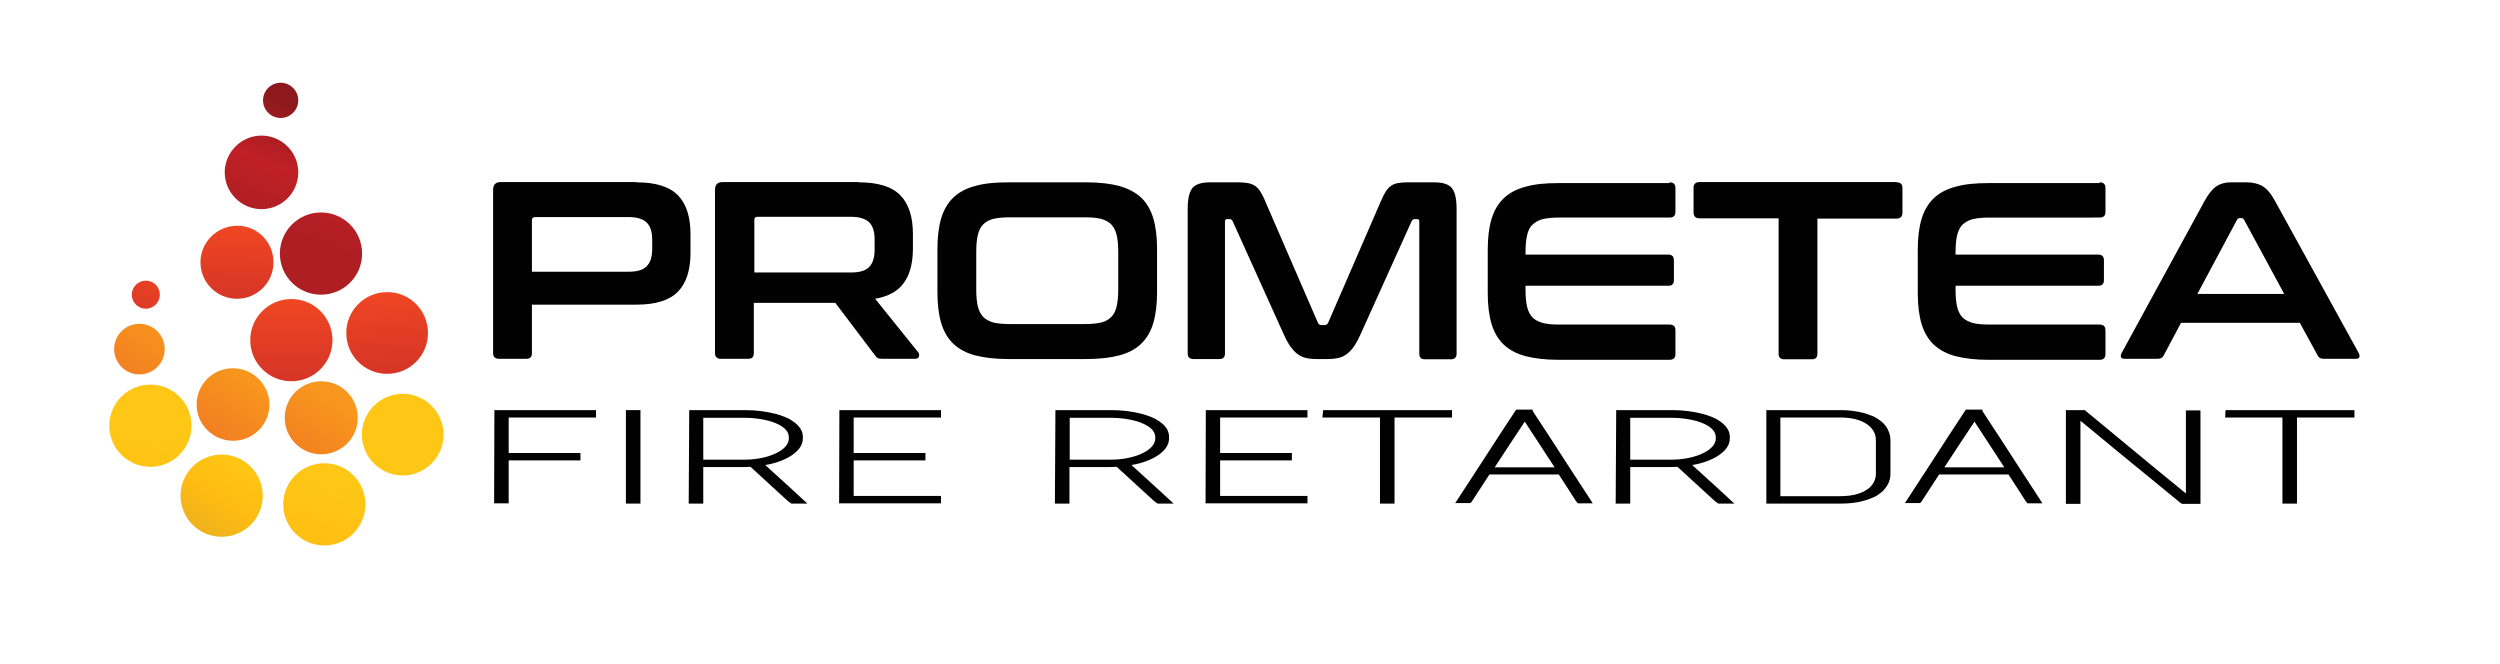 <?xml version="1.0" encoding="utf-8"?>
<!-- Generator: Adobe Illustrator 22.1.0, SVG Export Plug-In . SVG Version: 6.00 Build 0)  -->
<svg version="1.1" id="Layer_1" xmlns="http://www.w3.org/2000/svg" xmlns:xlink="http://www.w3.org/1999/xlink" x="0px" y="0px"
	 viewBox="0 0 979 260" style="enable-background:new 0 0 979 260;" xml:space="preserve">
<style type="text/css">
	.st0{fill:url(#SVGID_1_);}
	.st1{fill:url(#SVGID_2_);}
	.st2{fill:url(#SVGID_3_);}
	.st3{fill:url(#SVGID_4_);}
	.st4{fill:url(#SVGID_5_);}
	.st5{fill:url(#SVGID_6_);}
	.st6{fill:url(#SVGID_7_);}
	.st7{fill:url(#SVGID_8_);}
	.st8{fill:url(#SVGID_9_);}
	.st9{fill:url(#SVGID_10_);}
	.st10{fill:url(#SVGID_11_);}
	.st11{fill:url(#SVGID_12_);}
	.st12{fill:url(#SVGID_13_);}
	.st13{fill:url(#SVGID_14_);}
	.st14{fill:#010101;}
	.st15{fill:#010101;stroke:#010101;stroke-miterlimit:10;}
</style>
<linearGradient id="SVGID_1_" gradientUnits="userSpaceOnUse" x1="150.683" y1="195.649" x2="142.683" y2="224.649">
	<stop  offset="0" style="stop-color:#FFC715"/>
	<stop  offset="1" style="stop-color:#FEBC12"/>
</linearGradient>
<path class="st0" d="M173.7,170.2c0,8.8-7.2,16-16,16c-8.8,0-16-7.2-16-16c0-8.8,7.2-16,16-16C166.5,154.2,173.7,161.4,173.7,170.2z
	"/>
<linearGradient id="SVGID_2_" gradientUnits="userSpaceOnUse" x1="129.125" y1="189.702" x2="121.125" y2="218.702">
	<stop  offset="0" style="stop-color:#FFC715"/>
	<stop  offset="1" style="stop-color:#FEBC12"/>
</linearGradient>
<path class="st1" d="M143.1,197.5c0,8.9-7.2,16.1-16.1,16.1c-8.9,0-16.1-7.2-16.1-16.1c0-8.9,7.2-16.1,16.1-16.1
	C135.9,181.4,143.1,188.6,143.1,197.5z"/>
<linearGradient id="SVGID_3_" gradientUnits="userSpaceOnUse" x1="96.336" y1="178.769" x2="76.003" y2="211.269">
	<stop  offset="0" style="stop-color:#FFC715"/>
	<stop  offset="0.515" style="stop-color:#FEBC12"/>
	<stop  offset="0.982" style="stop-color:#EBAF20"/>
</linearGradient>
<path class="st2" d="M102.9,194.1c0,8.9-7.2,16.1-16.1,16.1c-8.9,0-16.1-7.2-16.1-16.1c0-8.9,7.2-16.1,16.1-16.1
	C95.6,178,102.9,185.2,102.9,194.1z"/>
<linearGradient id="SVGID_4_" gradientUnits="userSpaceOnUse" x1="58.004" y1="170.082" x2="50.004" y2="199.082">
	<stop  offset="0" style="stop-color:#FFC715"/>
	<stop  offset="1" style="stop-color:#FEBC12"/>
</linearGradient>
<path class="st3" d="M75,166.7c0,8.9-7.2,16.1-16.1,16.1c-8.9,0-16.1-7.2-16.1-16.1c0-8.9,7.2-16.1,16.1-16.1
	C67.8,150.6,75,157.8,75,166.7z"/>
<linearGradient id="SVGID_5_" gradientUnits="userSpaceOnUse" x1="150.126" y1="114.685" x2="152.793" y2="144.019">
	<stop  offset="0" style="stop-color:#EF4623"/>
	<stop  offset="1" style="stop-color:#D73627"/>
</linearGradient>
<path class="st4" d="M167.6,130.4c0,8.9-7.2,16-16,16c-8.9,0-16-7.2-16-16c0-8.9,7.2-16,16-16C160.4,114.3,167.6,121.5,167.6,130.4z
	"/>
<linearGradient id="SVGID_6_" gradientUnits="userSpaceOnUse" x1="127.287" y1="95.142" x2="143.621" y2="52.809">
	<stop  offset="0" style="stop-color:#AE1F23"/>
	<stop  offset="0.473" style="stop-color:#C02026"/>
	<stop  offset="1" style="stop-color:#8E191C"/>
</linearGradient>
<path class="st5" d="M141.8,99.3c0,8.9-7.2,16.1-16.1,16.1c-8.9,0-16.1-7.2-16.1-16.1s7.2-16.1,16.1-16.1
	C134.6,83.2,141.8,90.4,141.8,99.3z"/>
<linearGradient id="SVGID_7_" gradientUnits="userSpaceOnUse" x1="114.075" y1="117.334" x2="114.075" y2="147.333">
	<stop  offset="0" style="stop-color:#EF4623"/>
	<stop  offset="1" style="stop-color:#D73627"/>
</linearGradient>
<path class="st6" d="M130.2,133.2c0,8.9-7.2,16.1-16.1,16.1c-8.9,0-16.1-7.2-16.1-16.1c0-8.9,7.2-16.1,16.1-16.1
	C123,117.1,130.2,124.3,130.2,133.2z"/>
<linearGradient id="SVGID_8_" gradientUnits="userSpaceOnUse" x1="98.398" y1="147.685" x2="83.398" y2="170.352">
	<stop  offset="0" style="stop-color:#F8971D"/>
	<stop  offset="1" style="stop-color:#F27F21"/>
</linearGradient>
<path class="st7" d="M105.5,158.4c0,7.9-6.4,14.2-14.2,14.2S77,166.3,77,158.4s6.4-14.2,14.2-14.2S105.5,150.6,105.5,158.4z"/>
<linearGradient id="SVGID_9_" gradientUnits="userSpaceOnUse" x1="62.91" y1="124.2" x2="47.91" y2="146.867">
	<stop  offset="0" style="stop-color:#F8971D"/>
	<stop  offset="1" style="stop-color:#F27F21"/>
</linearGradient>
<path class="st8" d="M64.5,136.7c0,5.5-4.4,9.9-9.9,9.9c-5.5,0-9.9-4.4-9.9-9.9c0-5.5,4.4-9.9,9.9-9.9
	C60.1,126.8,64.5,131.2,64.5,136.7z"/>
<linearGradient id="SVGID_10_" gradientUnits="userSpaceOnUse" x1="64.206" y1="106.157" x2="50.54" y2="124.157">
	<stop  offset="0" style="stop-color:#EF4623"/>
	<stop  offset="1" style="stop-color:#D73627"/>
</linearGradient>
<path class="st9" d="M62.6,115.4c0,3-2.5,5.5-5.5,5.5c-3,0-5.5-2.5-5.5-5.5c0-3,2.5-5.5,5.5-5.5C60.2,109.9,62.6,112.4,62.6,115.4z"
	/>
<linearGradient id="SVGID_11_" gradientUnits="userSpaceOnUse" x1="93.036" y1="89.334" x2="92.703" y2="116.334">
	<stop  offset="0" style="stop-color:#EF4623"/>
	<stop  offset="1" style="stop-color:#D73627"/>
</linearGradient>
<path class="st10" d="M107.1,102.7c0,7.9-6.4,14.3-14.3,14.3s-14.3-6.4-14.3-14.3S85,88.4,92.9,88.4S107.1,94.8,107.1,102.7z"/>
<linearGradient id="SVGID_12_" gradientUnits="userSpaceOnUse" x1="96.319" y1="83.195" x2="112.653" y2="40.861">
	<stop  offset="0" style="stop-color:#AE1F23"/>
	<stop  offset="0.473" style="stop-color:#C02026"/>
	<stop  offset="1" style="stop-color:#8E191C"/>
</linearGradient>
<path class="st11" d="M116.8,67.5c0,8-6.5,14.4-14.4,14.4s-14.4-6.5-14.4-14.4s6.5-14.4,14.4-14.4S116.8,59.5,116.8,67.5z"/>
<linearGradient id="SVGID_13_" gradientUnits="userSpaceOnUse" x1="93.41" y1="82.072" x2="109.743" y2="39.738">
	<stop  offset="0" style="stop-color:#AE1F23"/>
	<stop  offset="0.473" style="stop-color:#C02026"/>
	<stop  offset="1" style="stop-color:#8E191C"/>
</linearGradient>
<path class="st12" d="M116.8,39.3c0,3.8-3.1,6.9-6.9,6.9c-3.8,0-6.9-3.1-6.9-6.9c0-3.8,3.1-6.9,6.9-6.9
	C113.7,32.4,116.8,35.5,116.8,39.3z"/>
<linearGradient id="SVGID_14_" gradientUnits="userSpaceOnUse" x1="130.934" y1="155.804" x2="115.934" y2="178.471">
	<stop  offset="0" style="stop-color:#F8971D"/>
	<stop  offset="1" style="stop-color:#F27F21"/>
</linearGradient>
<path class="st13" d="M140.1,163.6c0,7.9-6.4,14.3-14.3,14.3c-7.9,0-14.3-6.4-14.3-14.3c0-7.9,6.4-14.3,14.3-14.3
	C133.7,149.3,140.1,155.7,140.1,163.6z"/>
<g>
	<path class="st14" d="M249.2,71.4c7.6,0,13,1.7,16.3,5.1c3.3,3.4,4.9,8.5,4.9,15.2v7.3c0,6.7-1.6,11.8-4.9,15.2
		c-3.3,3.4-8.7,5.1-16.3,5.1h-40.9v19c0,1.5-0.7,2.2-2.2,2.2h-10.7c-1.5,0-2.3-0.7-2.3-2.2V74.3c0-2,1-3,3-3H249.2z M208.3,106.4
		h37.9c3.4,0,5.7-0.7,7.1-2.2c1.4-1.4,2.1-3.7,2.1-6.6v-3.8c0-3-0.7-5.2-2.1-6.6c-1.4-1.4-3.8-2.2-7.1-2.2h-36.6
		c-0.9,0-1.3,0.4-1.3,1.2V106.4z"/>
	<path class="st14" d="M336.3,71.4c7.6,0,13,1.7,16.3,5.1c3.3,3.4,4.9,8.5,4.9,15.2v5.6c0,5.7-1.2,10.2-3.5,13.4
		c-2.3,3.3-6.1,5.4-11.3,6.3l16.9,21c0.3,0.3,0.4,0.8,0.3,1.5c-0.1,0.7-0.7,1-1.6,1h-12.8c-0.9,0-1.5-0.1-1.8-0.3
		c-0.3-0.2-0.7-0.5-1-1l-15.6-20.6h-31.9v19.7c0,1.5-0.7,2.2-2.2,2.2h-10.7c-1.5,0-2.3-0.7-2.3-2.2V74.3c0-2,1-3,3-3H336.3z
		 M295.4,106.7h37.9c3.4,0,5.7-0.7,7.1-2.2c1.4-1.4,2.1-3.7,2.1-6.6v-4.2c0-3-0.7-5.2-2.1-6.6c-1.4-1.4-3.8-2.2-7.1-2.2h-36.6
		c-0.9,0-1.3,0.4-1.3,1.2V106.7z"/>
	<path class="st14" d="M425.4,71.4c5,0,9.3,0.5,12.8,1.4c3.5,1,6.4,2.5,8.6,4.5c2.2,2.1,3.8,4.8,4.8,8.1c1,3.3,1.5,7.3,1.5,12.1v17
		c0,4.7-0.5,8.8-1.5,12.1c-1,3.3-2.6,6-4.8,8.1c-2.2,2.1-5.1,3.6-8.6,4.5c-3.5,0.9-7.8,1.4-12.8,1.4h-30.6c-5,0-9.3-0.5-12.8-1.4
		c-3.5-0.9-6.3-2.4-8.6-4.5c-2.2-2.1-3.8-4.8-4.8-8.1c-1-3.3-1.5-7.4-1.5-12.1v-17c0-4.7,0.5-8.8,1.5-12.1c1-3.3,2.6-6,4.8-8.1
		c2.2-2.1,5.1-3.6,8.6-4.5c3.5-1,7.7-1.4,12.8-1.4H425.4z M382.3,113.4c0,2.6,0.2,4.7,0.6,6.5c0.4,1.7,1.1,3.1,2.1,4.2
		c1,1,2.3,1.7,4,2.2c1.7,0.4,3.8,0.6,6.4,0.6h29.4c2.6,0,4.7-0.2,6.4-0.6c1.7-0.4,3-1.2,4-2.2c1-1,1.7-2.4,2.1-4.2
		c0.4-1.7,0.6-3.9,0.6-6.5V98.6c0-2.6-0.2-4.7-0.6-6.5c-0.4-1.7-1.1-3.1-2.1-4.2c-1-1-2.3-1.7-4-2.2c-1.7-0.4-3.8-0.6-6.4-0.6h-29.4
		c-2.6,0-4.7,0.2-6.4,0.6c-1.7,0.4-3,1.2-4,2.2c-1,1-1.7,2.4-2.1,4.2c-0.4,1.7-0.6,3.9-0.6,6.5V113.4z"/>
	<path class="st14" d="M484.9,71.4c1.4,0,2.7,0.1,3.8,0.3c1.1,0.2,2,0.6,2.8,1.1c0.8,0.6,1.5,1.3,2.1,2.3c0.6,1,1.3,2.2,1.9,3.8
		l20.6,47.5c0.3,0.6,0.7,0.9,1.4,0.9h1.2c0.7,0,1.1-0.3,1.4-0.9l20.6-47.5c0.7-1.6,1.3-2.8,1.9-3.8c0.6-1,1.3-1.7,2.1-2.3
		c0.8-0.6,1.7-0.9,2.7-1.1c1-0.2,2.3-0.3,3.7-0.3h10.6c3.4,0,5.7,0.8,6.9,2.3c1.2,1.6,1.8,4.2,1.8,8v56.8c0,1.5-0.8,2.2-2.3,2.2H558
		c-1.5,0-2.2-0.7-2.2-2.2V86.8c0-0.7-0.3-1-0.8-1h-0.9c-0.7,0-1.1,0.3-1.3,0.8l-20,44.3c-0.8,1.8-1.6,3.3-2.4,4.5
		c-0.8,1.2-1.7,2.2-2.7,3c-1,0.8-2,1.4-3.3,1.7c-1.2,0.3-2.7,0.5-4.3,0.5h-4.7c-1.6,0-3.1-0.2-4.3-0.5c-1.2-0.3-2.3-0.9-3.3-1.7
		c-1-0.8-1.8-1.8-2.7-3c-0.8-1.2-1.6-2.7-2.4-4.5l-20-44.3c-0.2-0.5-0.6-0.8-1.3-0.8h-0.9c-0.5,0-0.8,0.3-0.8,1v51.6
		c0,1.5-0.7,2.2-2.2,2.2h-10.1c-1.5,0-2.3-0.7-2.3-2.2V81.7c0-3.8,0.6-6.4,1.8-8c1.2-1.5,3.5-2.3,7-2.3H484.9z"/>
	<path class="st14" d="M653.8,71.4c1.5,0,2.3,0.7,2.3,2.2v9.4c0,1.5-0.8,2.2-2.3,2.2h-43.2c-2.6,0-4.7,0.2-6.4,0.6
		c-1.7,0.4-3,1.2-4.1,2.2s-1.7,2.4-2.1,4.2c-0.4,1.7-0.6,3.9-0.6,6.5v1h55.9c1.4,0,2.2,0.7,2.2,2.2v7.8c0,1.5-0.7,2.2-2.2,2.2h-55.9
		v1.7c0,2.6,0.2,4.7,0.6,6.5c0.4,1.7,1.1,3.1,2.1,4.2c1,1,2.4,1.7,4.1,2.2c1.7,0.4,3.8,0.6,6.4,0.6h43.2c1.5,0,2.3,0.7,2.3,2.2v9.4
		c0,1.5-0.8,2.2-2.3,2.2h-43.5c-5,0-9.3-0.5-12.8-1.4c-3.5-0.9-6.3-2.4-8.6-4.5c-2.2-2.1-3.8-4.8-4.8-8.1c-1-3.3-1.5-7.4-1.5-12.1
		v-17c0-4.7,0.5-8.8,1.5-12.1c1-3.3,2.6-6,4.8-8.1c2.2-2.1,5.1-3.6,8.6-4.5c3.5-1,7.7-1.4,12.8-1.4H653.8z"/>
	<path class="st14" d="M742.7,71.4c1.5,0,2.3,0.7,2.3,2.2v9.7c0,1.5-0.8,2.3-2.3,2.3h-31v52.9c0,1.5-0.7,2.2-2.2,2.2h-10.8
		c-1.4,0-2.2-0.7-2.2-2.2V85.5h-31c-1.5,0-2.3-0.8-2.3-2.3v-9.7c0-1.4,0.8-2.2,2.3-2.2H742.7z"/>
	<path class="st14" d="M822.2,71.4c1.5,0,2.3,0.7,2.3,2.2v9.4c0,1.5-0.8,2.2-2.3,2.2H779c-2.6,0-4.7,0.2-6.4,0.6
		c-1.7,0.4-3,1.2-4.1,2.2c-1,1-1.7,2.4-2.1,4.2c-0.4,1.7-0.6,3.9-0.6,6.5v1h55.9c1.4,0,2.2,0.7,2.2,2.2v7.8c0,1.5-0.7,2.2-2.2,2.2
		h-55.9v1.7c0,2.6,0.2,4.7,0.6,6.5c0.4,1.7,1.1,3.1,2.1,4.2c1,1,2.4,1.7,4.1,2.2c1.7,0.4,3.8,0.6,6.4,0.6h43.2
		c1.5,0,2.3,0.7,2.3,2.2v9.4c0,1.5-0.8,2.2-2.3,2.2h-43.5c-5,0-9.3-0.5-12.8-1.4c-3.5-0.9-6.3-2.4-8.6-4.5c-2.2-2.1-3.8-4.8-4.8-8.1
		c-1-3.3-1.5-7.4-1.5-12.1v-17c0-4.7,0.5-8.8,1.5-12.1c1-3.3,2.6-6,4.8-8.1c2.2-2.1,5.1-3.6,8.6-4.5c3.5-1,7.7-1.4,12.8-1.4H822.2z"
		/>
	<path class="st14" d="M879.7,71.4c2.5,0,4.6,0.5,6.3,1.5c1.7,1,3.4,3,5,6l32.7,59.4c0.3,0.7,0.4,1.2,0.2,1.6
		c-0.2,0.4-0.6,0.6-1.4,0.6h-12.6c-1.1,0-1.9-0.4-2.3-1.3l-7-12.8h-46.5l-6.8,12.8c-0.5,0.9-1.2,1.3-2.3,1.3h-12.9
		c-0.9,0-1.4-0.2-1.5-0.6c-0.2-0.4-0.1-1,0.2-1.6l32.4-59.4c1.6-3,3.3-5,4.8-6c1.6-1,3.4-1.5,5.5-1.5H879.7z M860.5,115.1h34
		l-15.7-29c-0.3-0.5-0.6-0.7-1.1-0.7h-0.6c-0.5,0-0.8,0.2-1.1,0.7L860.5,115.1z"/>
</g>
<g>
	<path class="st15" d="M194.1,161.1h38.7l0.1,0v1.9l-0.1,0h-34.1v14.9h28.1v1.9h-28.1v16.8l-0.1,0h-4.5l-0.1,0L194.1,161.1
		L194.1,161.1z"/>
	<path class="st15" d="M250.3,161.1v35.6l-0.1,0h-4.5l-0.1,0v-35.6H250.3z"/>
	<path class="st15" d="M270.4,161.1h21.4c4.2,0,8.2,0.5,12,1.5c1,0.3,2.1,0.6,3.3,1.1c1,0.4,1.8,0.8,2.4,1.2
		c2.9,1.8,4.4,3.8,4.4,6.1v0.7c0,2.5-1.7,4.8-5.1,6.8c-2.8,1.6-6.2,2.7-10.2,3.3l11.1,10.1l5.2,4.8h-5c-0.1,0-1.3-1.1-3.6-3.2
		l-10.9-10l-1.3-1.2c-0.9,0-2,0.1-3.3,0.1h-15.9v14.3l-0.1,0h-4.5l-0.1,0L270.4,161.1L270.4,161.1z M274.9,163v17.5H292
		c1.3,0,2.9-0.1,4.8-0.4c3.8-0.6,6.9-1.7,9.3-3.3c2.2-1.5,3.3-3.2,3.3-5.2v-0.3c0-3-2.5-5.2-7.5-6.8c-3.1-0.9-6.6-1.4-10.4-1.4
		H274.9z"/>
	<path class="st15" d="M329.2,161.1h38.7l0.1,0v1.9l-0.1,0h-34.1v14.9h28.1v1.9h-28.1v14.9h34.1l0.1,0v1.9l-0.1,0h-38.7l-0.1,0
		L329.2,161.1L329.2,161.1z"/>
	<path class="st15" d="M413.8,161.1h21.4c4.2,0,8.2,0.5,12,1.5c1,0.3,2.1,0.6,3.3,1.1c1,0.4,1.8,0.8,2.4,1.2c3,1.8,4.4,3.8,4.4,6.1
		v0.7c0,2.5-1.7,4.8-5.1,6.8c-2.8,1.6-6.2,2.7-10.2,3.3l11.1,10.1l5.2,4.8h-5c-0.1,0-1.3-1.1-3.6-3.2l-10.9-10l-1.3-1.2
		c-0.9,0-2,0.1-3.3,0.1h-15.9v14.3l-0.1,0h-4.5l-0.1,0L413.8,161.1L413.8,161.1z M418.4,163v17.5h17.1c1.3,0,2.9-0.1,4.8-0.4
		c3.8-0.6,6.9-1.7,9.3-3.3c2.2-1.5,3.3-3.2,3.3-5.2v-0.3c0-3-2.5-5.2-7.5-6.8c-3.1-0.9-6.6-1.4-10.4-1.4H418.4z"/>
	<path class="st15" d="M472.7,161.1h38.7l0.1,0v1.9l-0.1,0h-34.1v14.9h28.1v1.9h-28.1v14.9h34.1l0.1,0v1.9l-0.1,0h-38.7l-0.1,0
		L472.7,161.1L472.7,161.1z"/>
	<path class="st15" d="M518.6,161.1H568l0.1,0v1.9l-0.1,0h-22.4v33.7l-0.1,0h-4.5l-0.1,0V163h-22.4l-0.1,0L518.6,161.1L518.6,161.1z
		"/>
	<path class="st15" d="M599.7,161.1c0.1,0,0.2,0.2,0.4,0.6l7,10.7l7.7,11.9l6,9.2l2,3.1h-4.7c0,0-0.2-0.2-0.5-0.6l-5.8-9l-1.1-1.7
		h-27.7l-7.1,10.9c-0.2,0.2-0.3,0.3-0.3,0.3h-4.7l-0.1,0l8.4-12.9l8.3-12.8l6.5-9.9H599.7z M589.9,175.1l-5.5,8.4h25.3l-7.3-11.2
		l-5.3-8.1L589.9,175.1z"/>
	<path class="st15" d="M633.4,161.1h21.4c4.2,0,8.2,0.5,12,1.5c1,0.3,2.1,0.6,3.3,1.1c1,0.4,1.8,0.8,2.4,1.2
		c2.9,1.8,4.4,3.8,4.4,6.1v0.7c0,2.5-1.7,4.8-5.1,6.8c-2.8,1.6-6.2,2.7-10.2,3.3l11.1,10.1l5.2,4.8h-5c-0.1,0-1.3-1.1-3.6-3.2
		l-10.9-10l-1.3-1.2c-0.9,0-2,0.1-3.3,0.1h-15.9v14.3l-0.1,0h-4.5l-0.1,0L633.4,161.1L633.4,161.1z M637.9,163v17.5h17.1
		c1.3,0,2.9-0.1,4.8-0.4c3.8-0.6,6.9-1.7,9.3-3.3c2.2-1.5,3.3-3.2,3.3-5.2v-0.3c0-3-2.5-5.2-7.5-6.8c-3.1-0.9-6.6-1.4-10.4-1.4
		H637.9z"/>
	<path class="st15" d="M692.2,161.1H721c3,0,5.9,0.4,8.7,1.1c0.7,0.2,1.7,0.5,2.9,1l0.8,0.3c2.2,1.1,3.8,2.4,4.8,3.8
		c1,1.6,1.6,3.2,1.6,4.9v13.4c0,2.3-0.9,4.3-2.7,6.2c-0.6,0.6-1.4,1.2-2.3,1.8c-0.5,0.3-1.2,0.7-2.1,1c-3.3,1.4-7.2,2.1-11.7,2.1
		h-28.7l-0.1,0L692.2,161.1L692.2,161.1z M696.7,163v31.8h23.9c5.3,0,9.2-1.2,11.9-3.5c1.7-1.6,2.6-3.6,2.6-5.8v-13.1
		c0-2.7-1.2-4.9-3.7-6.7c-2.7-1.8-6.2-2.7-10.7-2.7H696.7z"/>
	<path class="st15" d="M775.8,161.1c0.1,0,0.2,0.2,0.4,0.6l7,10.7l7.7,11.9l6,9.2l2,3.1h-4.7c0,0-0.2-0.2-0.5-0.6l-5.8-9l-1.1-1.7
		h-27.7l-7.1,10.9c-0.2,0.2-0.3,0.3-0.3,0.3h-4.7l-0.1,0l8.4-12.9l8.3-12.8l6.5-9.9H775.8z M766,175.1l-5.5,8.4h25.3l-7.3-11.2
		l-5.3-8.1L766,175.1z"/>
	<path class="st15" d="M809.5,161.1h6.7c0,0,0.6,0.5,1.7,1.4l11.5,9.5l11.6,9.6l13.3,10.9l2.2,1.8v-33.1l0.1,0h4.5l0.1,0v35.6
		l-0.1,0h-6.6c-0.1,0-0.6-0.5-1.7-1.4l-11.6-9.5l-12.1-9.9l-11.5-9.5l-3.4-2.8v33.1l-0.1,0h-4.5l-0.1,0L809.5,161.1L809.5,161.1z"/>
	<path class="st15" d="M872,161.1h49.4l0.1,0v1.9l-0.1,0H899v33.7l-0.1,0h-4.5l-0.1,0V163H872l-0.1,0L872,161.1L872,161.1z"/>
</g>
</svg>
